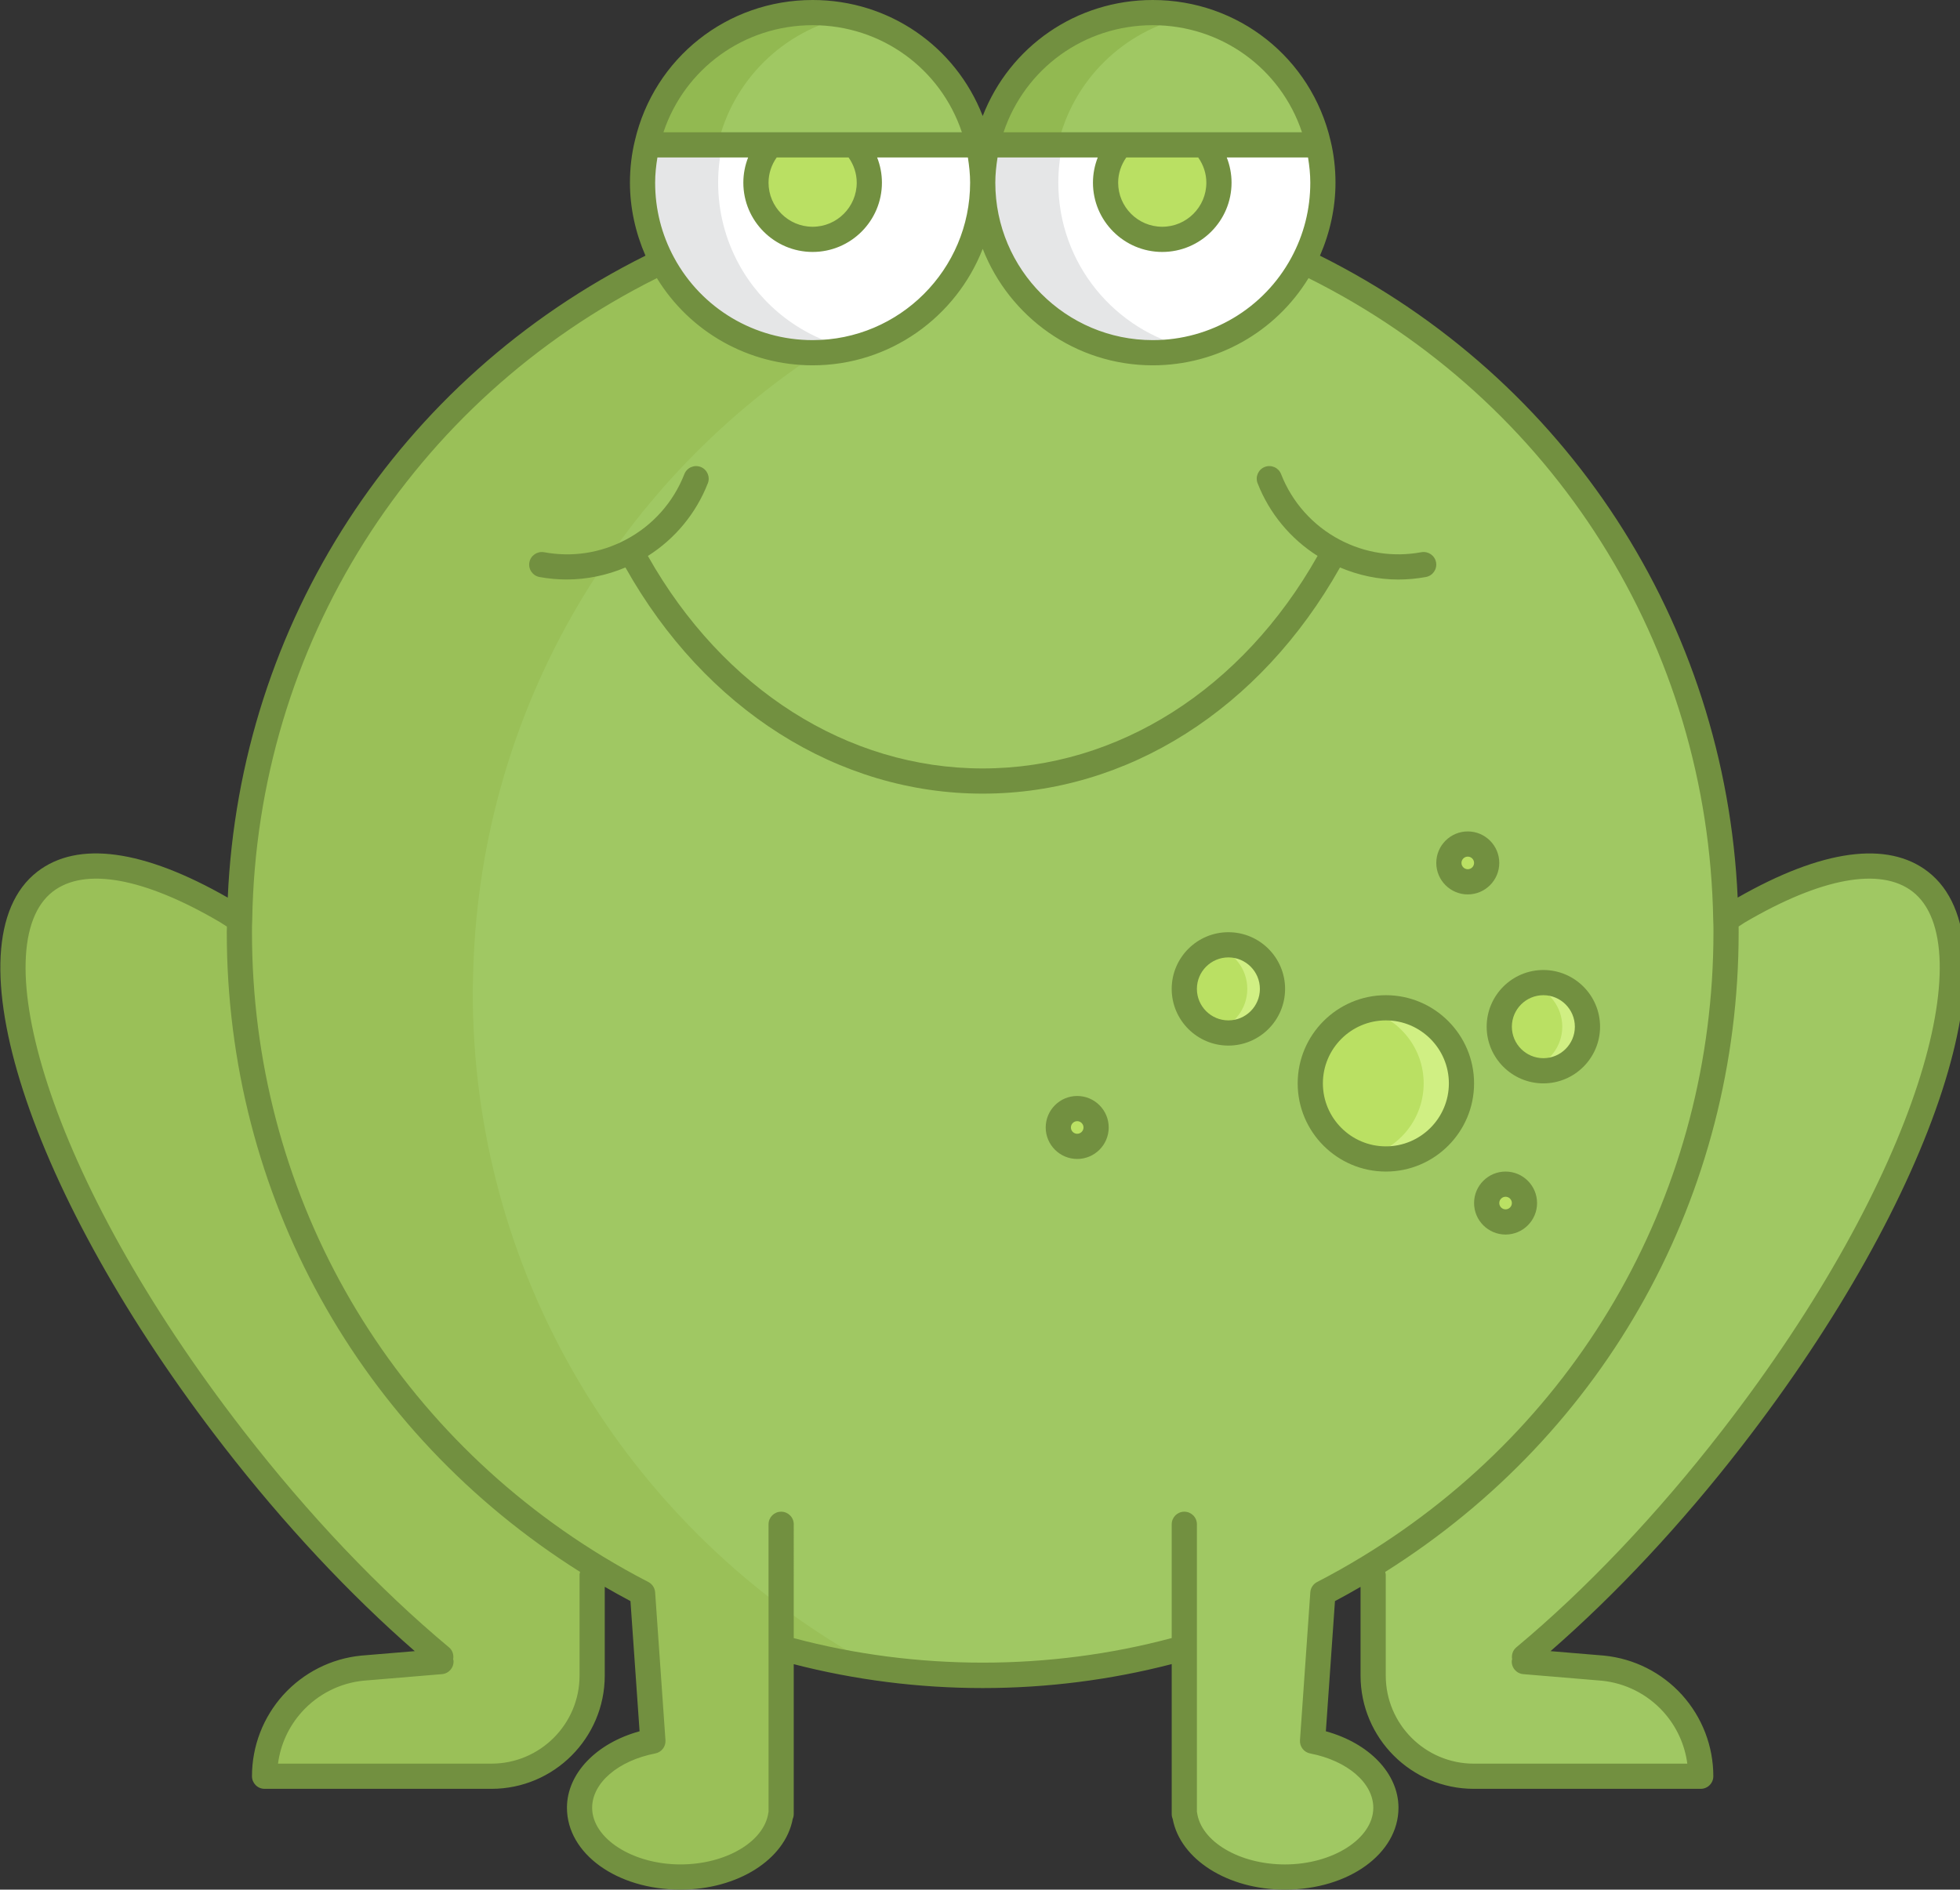 <?xml version="1.0" encoding="utf-8"?>
<!-- Generator: Adobe Illustrator 19.2.1, SVG Export Plug-In . SVG Version: 6.00 Build 0)  -->
<svg version="1.1" id="Layer_1" xmlns="http://www.w3.org/2000/svg" xmlns:xlink="http://www.w3.org/1999/xlink" x="0px" y="0px"
	 viewBox="0 0 155.569 150" style="enable-background:new 0 0 155.569 150;" xml:space="preserve">
<rect x="0" y="0" width="155.569" height="150" fill="#333333" stroke="none"/>
<style type="text/css">
	.st0{fill:#7C634F;}
	.st1{fill:#D0D2D3;}
	.st2{fill:#6ECAF3;}
	.st3{fill:#CED0D1;}
	.st4{fill:#F6CC78;}
	.st5{fill:#BBBDBF;}
	.st6{fill:#58595B;}
	.st7{fill:#FFB4D3;}
	.st8{fill:#A6A8AB;}
	.st9{opacity:0.2;fill:#FFFFFF;}
	.st10{fill:#4F3E31;}
	.st11{fill:#EBEBEC;}
	.st12{fill:#E0E1E2;}
	.st13{fill:#D1D2D4;}
	.st14{fill:#534235;}
	.st15{fill:#4A3A2E;}
	.st16{fill:#F8C1D9;}
	.st17{fill:#FFFFFF;}
	.st18{fill:#E4E5E6;}
	.st19{fill:#836854;}
	.st20{fill:#745D4A;}
	.st21{fill:#F3A5C8;}
	.st22{fill:#66493C;}
	.st23{fill:#6F5043;}
	.st24{fill:#4C3C34;}
	.st25{fill:#F4F4F6;}
	.st26{fill:#F8F8F9;}
	.st27{fill:#EBEBEE;}
	.st28{fill:#DFDFE0;}
	.st29{fill:#86888A;}
	.st30{fill:#A54B94;}
	.st31{fill:#D4BC9B;}
	.st32{fill:#A55498;}
	.st33{fill:#D3A561;}
	.st34{fill:#C7B192;}
	.st35{fill:#DCC6A9;}
	.st36{fill:#D3AD72;}
	.st37{fill:#CAB4FF;}
	.st38{fill:#C6A9FF;}
	.st39{fill:#765C60;}
	.st40{fill:#864481;}
	.st41{fill:#AE8950;}
	.st42{fill:#AA8CE1;}
	.st43{fill:#846255;}
	.st44{fill:#6AAB98;}
	.st45{fill:#F5887A;}
	.st46{fill:#8C685B;}
	.st47{fill:#77584D;}
	.st48{fill:#F69788;}
	.st49{fill:#E07D70;}
	.st50{fill:#7CB0A7;}
	.st51{fill:#619E8D;}
	.st52{fill:#70524E;}
	.st53{fill:#A78AF2;}
	.st54{fill:#50DB7E;}
	.st55{fill:#FBC2F2;}
	.st56{fill:#ECF4F9;}
	.st57{fill:#987EE7;}
	.st58{fill:#FBB0F2;}
	.st59{fill:#AC92FF;}
	.st60{fill:#5C76AA;}
	.st61{fill:#00B8ED;}
	.st62{fill:#EFEFF0;}
	.st63{fill:#CDAA6F;}
	.st64{fill:#5E8664;}
	.st65{fill:#644F3B;}
	.st66{fill:#785E47;}
	.st67{fill:#5C4936;}
	.st68{fill:#6A533E;}
	.st69{fill:#80654D;}
	.st70{fill:#544835;}
	.st71{fill:#D8468E;}
	.st72{fill:#5AD83F;}
	.st73{fill:#47C93F;}
	.st74{fill:#1CB14B;}
	.st75{fill:#D1FF25;}
	.st76{fill:#FF86B5;}
	.st77{fill:#F086B5;}
	.st78{fill:#F0F1F1;}
	.st79{fill:#F580B5;}
	.st80{fill:#E5E6E7;}
	.st81{fill:#E67CAD;}
	.st82{fill:#D46CAD;}
	.st83{fill:#796F6C;}
	.st84{fill:#0E86FE;}
	.st85{fill:#C93131;}
	.st86{fill:#B83131;}
	.st87{fill:#E5E5E5;}
	.st88{fill:#0E7FFB;}
	.st89{fill:#DBDCDD;}
	.st90{fill:none;stroke:#8D382D;stroke-width:4;stroke-linecap:round;stroke-linejoin:round;stroke-miterlimit:10;}
	.st91{fill:none;stroke:#0E6CFE;stroke-width:4;stroke-linecap:round;stroke-linejoin:round;stroke-miterlimit:10;}
	.st92{fill:none;stroke:#BBBDBF;stroke-width:4;stroke-linecap:round;stroke-linejoin:round;stroke-miterlimit:10;}
	.st93{fill:none;stroke:#A6A8AB;stroke-width:4;stroke-linecap:round;stroke-linejoin:round;stroke-miterlimit:10;}
	.st94{fill:#701F2F;}
	.st95{fill:#1C3B71;}
	.st96{fill:#214181;}
	.st97{fill:#621221;}
	.st98{fill:#231F20;}
	.st99{fill:#31DCFF;}
	.st100{fill:#80192B;}
	.st101{fill:#80994A;}
	.st102{fill:#6B192B;}
	.st103{fill:#5E7031;}
	.st104{fill:#58192B;}
	.st105{fill:#68E674;}
	.st106{fill:#FD7C91;}
	.st107{fill:#27A5FF;}
	.st108{fill:#B081E3;}
	.st109{fill:#FFEB26;}
	.st110{fill:#FFF04D;}
	.st111{fill:#FFDE00;}
	.st112{fill:#FFD906;}
	.st113{fill:#EFBD55;}
	.st114{fill:#E2AD41;}
	.st115{fill:#D69E36;}
	.st116{fill:#CE9333;}
	.st117{fill:#F2829E;}
	.st118{fill:#FED77E;}
	.st119{fill:#FECC71;}
	.st120{fill:#FEC471;}
	.st121{fill:#F4CFB4;}
	.st122{fill:#F2729E;}
	.st123{fill:#9FA2A0;}
	.st124{fill:#E8C0A5;}
	.st125{fill:#D97CFF;}
	.st126{fill:#D1C6C1;}
	.st127{fill:#C0B6B2;}
	.st128{fill:#FAAF40;}
	.st129{fill:#F3AA3F;}
	.st130{fill:#F3F4F4;}
	.st131{fill:#9A8479;}
	.st132{fill:#99EC9B;}
	.st133{fill:#FF9AB5;}
	.st134{fill:#F38DB0;}
	.st135{fill:#8ED79B;}
	.st136{fill:#FFAAC4;}
	.st137{fill:#B9F6AB;}
	.st138{fill:#6D6E71;}
	.st139{fill:#93A8BE;}
	.st140{fill:#8CA1B7;}
	.st141{fill:#718AA2;}
	.st142{fill:#9D5388;}
	.st143{fill:#8E4A7C;}
	.st144{fill:#FFED79;}
	.st145{fill:#B90B22;}
	.st146{fill:#FFE45C;}
	.st147{fill:#A60014;}
	.st148{fill:#C2172A;}
	.st149{fill:none;stroke:#FFDB17;stroke-width:4;stroke-linecap:round;stroke-linejoin:round;stroke-miterlimit:10;}
	.st150{fill:#FFDB17;}
	.st151{fill:#8B0002;}
	.st152{fill:#A0C863;}
	.st153{fill:#BAE063;}
	.st154{fill:#9AC058;}
	.st155{fill:#92B951;}
	.st156{fill:#D0EF83;}
	.st157{fill:#729040;}
</style>
<g>
	<g>
		<path class="st152" d="M77.64,11.41l-0.39,0.09H68.6h-6.7H51.33C52.7,5.48,58.07,1,64.5,1C70.89,1,76.25,5.44,77.64,11.41z"/>
		<path class="st152" d="M152.42,69.99c6.65,5.16-0.05,24.96-14.98,44.22c-5.36,6.92-11.05,12.83-16.45,17.33v0.36l6.24,0.52
			c2.2,0.22,4.14,1.26,5.53,2.79c1.39,1.54,2.23,3.57,2.23,5.79h-18.01c-4.41,0-7.99-3.58-7.99-7.99V125l-0.36-0.57
			C125.64,114.08,137,95.37,137,74c0-0.34,0-0.67-0.02-1H137l0.99-0.64C144.19,68.72,149.41,67.66,152.42,69.99z"/>
		<path class="st152" d="M94,130.8c-5.09,1.44-10.45,2.2-16,2.2c-5.54,0-10.91-0.76-15.99-2.19H62V144h-0.02c-0.37,2.8-3.8,5-7.97,5
			c-4.43,0-8.01-2.46-8.01-5.5c0-2.52,2.46-4.64,5.82-5.29L51,126.47c-1.24-0.64-2.45-1.32-3.64-2.04C30.36,114.08,19,95.37,19,74
			c0-0.34,0-0.67,0.02-1c0.37-22.85,13.73-42.54,33.03-52l0.58-0.06C54.91,25.15,59.37,28,64.5,28C71.96,28,78,21.96,78,14.5
			C78,21.96,84.04,28,91.5,28c5.13,0,9.59-2.85,11.87-7.06l0.58,0.06c19.3,9.46,32.66,29.15,33.03,52c0.02,0.33,0.02,0.66,0.02,1
			c0,21.37-11.36,40.08-28.37,50.43c-1.18,0.72-2.39,1.4-3.63,2.04l-0.82,11.74c3.36,0.65,5.82,2.77,5.82,5.29
			c0,3.04-3.58,5.5-8.01,5.5c-4.17,0-7.6-2.2-7.97-5H94V130.8z M126,81.5c0-1.93-1.57-3.5-3.5-3.5s-3.5,1.57-3.5,3.5
			s1.57,3.5,3.5,3.5S126,83.43,126,81.5z M121,95.5c0-0.83-0.67-1.5-1.5-1.5s-1.5,0.67-1.5,1.5s0.67,1.5,1.5,1.5S121,96.33,121,95.5
			z M118,68.5c0-0.83-0.67-1.5-1.5-1.5s-1.5,0.67-1.5,1.5s0.67,1.5,1.5,1.5S118,69.33,118,68.5z M116,86c0-3.31-2.69-6-6-6
			s-6,2.69-6,6s2.69,6,6,6S116,89.31,116,86z M101,78.5c0-1.93-1.57-3.5-3.5-3.5S94,76.57,94,78.5s1.57,3.5,3.5,3.5
			S101,80.43,101,78.5z M87,89.5c0-0.83-0.67-1.5-1.5-1.5S84,88.67,84,89.5s0.67,1.5,1.5,1.5S87,90.33,87,89.5z"/>
		<circle class="st153" cx="122.5" cy="81.5" r="3.5"/>
		<circle class="st153" cx="119.5" cy="95.5" r="1.5"/>
		<circle class="st153" cx="116.5" cy="68.5" r="1.5"/>
		<circle class="st153" cx="110" cy="86" r="6"/>
		<path class="st17" d="M104.64,11.41c0.24,0.99,0.36,2.02,0.36,3.09c0,2.33-0.59,4.52-1.63,6.44C101.09,25.15,96.63,28,91.5,28
			C84.04,28,78,21.96,78,14.5c0-1.03,0.12-2.04,0.33-3H88.9c-0.72,0.8-1.15,1.85-1.15,3c0,2.49,2.01,4.5,4.5,4.5s4.5-2.01,4.5-4.5
			c0-1.15-0.43-2.2-1.15-3h8.65L104.64,11.41z"/>
		<path class="st152" d="M104.64,11.41l-0.39,0.09H95.6h-6.7H78.33C79.7,5.48,85.07,1,91.5,1C97.89,1,103.25,5.44,104.64,11.41z"/>
		<circle class="st153" cx="97.5" cy="78.5" r="3.5"/>
		<path class="st153" d="M95.6,11.5c0.72,0.8,1.15,1.85,1.15,3c0,2.49-2.01,4.5-4.5,4.5s-4.5-2.01-4.5-4.5c0-1.15,0.43-2.2,1.15-3
			H95.6z"/>
		<circle class="st153" cx="85.5" cy="89.5" r="1.5"/>
		<path class="st17" d="M77.67,11.5c0.21,0.96,0.33,1.97,0.33,3C78,21.96,71.96,28,64.5,28c-5.13,0-9.59-2.85-11.87-7.06
			C51.59,19.02,51,16.83,51,14.5c0-1.07,0.12-2.1,0.36-3.09l0.39,0.09h9.4c-0.72,0.8-1.15,1.85-1.15,3c0,2.49,2.01,4.5,4.5,4.5
			c2.49,0,4.5-2.01,4.5-4.5c0-1.15-0.43-2.2-1.15-3H77.67z"/>
		<path class="st153" d="M67.85,11.5c0.72,0.8,1.15,1.85,1.15,3c0,2.49-2.01,4.5-4.5,4.5c-2.49,0-4.5-2.01-4.5-4.5
			c0-1.15,0.43-2.2,1.15-3H67.85z"/>
		<path class="st154" d="M47.36,124.43L47,125v8.01c0,4.41-3.58,7.99-7.99,7.99H21c0-2.22,0.84-4.25,2.23-5.79
			c1.39-1.53,3.33-2.57,5.53-2.79L35,131.9v-0.36c-5.4-4.5-11.09-10.41-16.45-17.33C3.62,94.95-3.08,75.15,3.57,69.99
			c3.01-2.33,8.23-1.27,14.43,2.37L19,73h0.02C19,73.33,19,73.66,19,74C19,95.37,30.36,114.08,47.36,124.43z"/>
		<g>
			<path class="st80" d="M104.64,11.41l-0.39,0.09h0.406C104.649,11.471,104.647,11.439,104.64,11.41z"/>
			<path class="st80" d="M84,14.5c0-1.03,0.12-2.04,0.33-3h-6c-0.21,0.96-0.33,1.97-0.33,3C78,21.96,84.04,28,91.5,28
				c1.037,0,2.044-0.122,3.013-0.342C88.494,26.298,84,20.932,84,14.5z"/>
		</g>
		<path class="st155" d="M94.318,1.307C93.408,1.113,92.468,1,91.5,1c-6.43,0-11.8,4.48-13.17,10.5h5.64
			C85.134,6.388,89.186,2.397,94.318,1.307z"/>
		<path class="st155" d="M67.318,1.307C66.408,1.113,65.468,1,64.5,1c-6.43,0-11.8,4.48-13.17,10.5h5.64
			C58.134,6.388,62.186,2.397,67.318,1.307z"/>
		<g>
			<path class="st80" d="M58.63,20.94C57.59,19.02,57,16.83,57,14.5c0-1.038,0.118-2.037,0.344-3H51.75l-0.39-0.09
				C51.12,12.4,51,13.43,51,14.5c0,2.33,0.59,4.52,1.63,6.44C54.91,25.15,59.37,28,64.5,28c1.028,0,2.025-0.125,2.987-0.342
				C63.659,26.787,60.449,24.299,58.63,20.94z"/>
		</g>
		<path class="st156" d="M122.5,78c-0.35,0-0.681,0.067-1,0.163c1.441,0.433,2.5,1.757,2.5,3.337s-1.059,2.903-2.5,3.337
			c0.319,0.096,0.65,0.163,1,0.163c1.93,0,3.5-1.57,3.5-3.5S124.43,78,122.5,78z"/>
		<g>
			<path class="st154" d="M66.72,130.706c-17.501-10.655-29.195-29.916-29.195-51.915c0-0.35,0-0.69,0.021-1.029
				c0.337-20.836,11.172-39.114,27.45-49.787C64.83,27.981,64.667,28,64.5,28c-5.13,0-9.59-2.85-11.87-7.06L52.05,21
				c-19.3,9.46-32.66,29.15-33.03,52C19,73.33,19,73.66,19,74c0,21.37,11.36,40.08,28.36,50.43c1.19,0.72,2.4,1.4,3.64,2.04L52,138
				l-0.18,0.21c-3.36,0.65-5.82,2.77-5.82,5.29c0,3.04,3.58,5.5,8.01,5.5c4.17,0,7.6-2.2,7.97-5H62v-13.19h0.01
				c2.521,0.709,5.113,1.253,7.761,1.622C68.738,131.882,67.72,131.311,66.72,130.706z"/>
		</g>
		<path class="st156" d="M110,80c-0.519,0-1.02,0.073-1.5,0.197c2.584,0.668,4.5,3.012,4.5,5.803s-1.916,5.135-4.5,5.803
			C108.98,91.927,109.481,92,110,92c3.31,0,6-2.69,6-6S113.31,80,110,80z"/>
		<path class="st156" d="M97.5,75c-0.35,0-0.681,0.067-1,0.163C97.941,75.597,99,76.92,99,78.5s-1.059,2.903-2.5,3.337
			c0.319,0.096,0.65,0.163,1,0.163c1.93,0,3.5-1.57,3.5-3.5S99.43,75,97.5,75z"/>
	</g>
	<g>
		<path class="st157" d="M138.23,114.823c15.501-19.996,22.003-40.036,14.802-45.623c-3.205-2.482-8.414-1.773-15.11,2.052
			c-0.972-21.799-13.542-41.173-33.154-50.956C105.562,18.471,106,16.497,106,14.5c0-1.143-0.13-2.26-0.388-3.321
			C104.078,4.597,98.275,0,91.5,0C85.42,0,80.145,3.694,78,9.208C75.858,3.697,70.582,0,64.5,0c-6.777,0-12.581,4.599-14.111,11.174
			C50.131,12.236,50,13.355,50,14.5c0,1.997,0.438,3.971,1.232,5.795c-19.626,9.789-32.198,29.183-33.154,50.96
			C11.396,67.429,6.171,66.711,2.957,69.2c-7.2,5.586-0.698,25.626,14.802,45.623c4.778,6.168,9.99,11.741,15.163,16.247
			l-4.262,0.355c-2.371,0.237-4.562,1.343-6.172,3.115C20.884,136.317,20,138.612,20,141c0,0.553,0.447,1,1,1h18.01
			c4.957,0,8.99-4.033,8.99-8.99v-7.047c0.678,0.391,1.359,0.774,2.041,1.134l0.723,10.334C47.328,138.376,45,140.785,45,143.5
			c0,3.645,3.958,6.5,9.01,6.5c4.544,0,8.306-2.394,8.91-5.608C62.971,144.272,63,144.14,63,144v-11.896
			c4.865,1.253,9.904,1.896,15,1.896c5.101,0,10.139-0.645,15-1.902V144c0,0.139,0.029,0.271,0.08,0.391
			c0.604,3.214,4.366,5.609,8.91,5.609c5.052,0,9.01-2.855,9.01-6.5c0-2.716-2.328-5.124-5.764-6.069l0.723-10.334
			c0.687-0.363,1.363-0.743,2.031-1.13v7.043c0,4.957,4.033,8.99,8.99,8.99h18.01c0.553,0,1-0.447,1-1
			c0-2.389-0.884-4.684-2.49-6.462c-1.607-1.771-3.799-2.876-6.187-3.114l-4.245-0.354
			C128.243,126.562,133.455,120.989,138.23,114.823z M52,14.5c0-0.683,0.073-1.347,0.18-2h7.2c-0.247,0.632-0.38,1.308-0.38,2
			c0,3.033,2.468,5.5,5.5,5.5s5.5-2.467,5.5-5.5c0-0.692-0.133-1.368-0.38-2h7.202c0.106,0.67,0.178,1.34,0.178,2
			C77,21.393,71.393,27,64.5,27c-4.596,0-8.807-2.504-10.991-6.536C52.508,18.615,52,16.608,52,14.5z M67.354,12.5
			c0.412,0.584,0.646,1.276,0.646,2c0,1.93-1.57,3.5-3.5,3.5S61,16.43,61,14.5c0-0.724,0.235-1.416,0.646-2H67.354z M79.177,12.5
			h7.953c-0.247,0.632-0.38,1.308-0.38,2c0,3.033,2.468,5.5,5.5,5.5s5.5-2.467,5.5-5.5c0-0.692-0.133-1.368-0.38-2h6.45
			c0.107,0.651,0.18,1.315,0.18,2c0,2.108-0.508,4.115-1.509,5.964C100.307,24.496,96.096,27,91.5,27C84.607,27,79,21.393,79,14.5
			C79,13.839,79.072,13.169,79.177,12.5z M95.104,12.5c0.412,0.584,0.646,1.276,0.646,2c0,1.93-1.57,3.5-3.5,3.5s-3.5-1.57-3.5-3.5
			c0-0.724,0.235-1.416,0.646-2H95.104z M91.5,2c5.443,0,10.154,3.442,11.841,8.5H79.654C81.351,5.439,86.052,2,91.5,2z M64.5,2
			c5.45,0,10.153,3.441,11.847,8.5H52.659C54.346,5.442,59.057,2,64.5,2z M46,133.01c0,3.854-3.136,6.99-6.99,6.99H22.065
			c0.201-1.526,0.86-2.961,1.905-4.118c1.274-1.403,3.011-2.279,4.872-2.466l6.24-0.521c0.551-0.046,0.959-0.529,0.913-1.079
			c-0.003-0.035-0.021-0.063-0.028-0.097c0.063-0.344-0.041-0.709-0.328-0.949c-5.53-4.608-11.167-10.546-16.301-17.173
			C3.538,93.211-1.255,74.999,4.183,70.781c2.544-1.97,7.273-1.104,13.278,2.421l0.548,0.351C18.007,73.702,18,73.848,18,74
			c0,20.802,10.467,39.71,28.044,50.782C46.027,124.854,46,124.923,46,125V133.01z M104.541,125.582
			c-0.311,0.16-0.515,0.471-0.539,0.819l-0.82,11.74c-0.035,0.504,0.312,0.955,0.809,1.051c2.949,0.57,5.01,2.342,5.01,4.309
			c0,2.439-3.21,4.5-7.01,4.5c-3.607,0-6.673-1.814-6.979-4.131c-0.001-0.011-0.009-0.02-0.011-0.031V121c0-0.553-0.447-1-1-1
			s-1,0.447-1,1v9.03c-9.704,2.602-20.275,2.602-30,0.006V121c0-0.553-0.447-1-1-1s-1,0.447-1,1v22.838
			c-0.002,0.011-0.009,0.02-0.011,0.031C60.683,146.186,57.617,148,54.01,148c-3.8,0-7.01-2.061-7.01-4.5
			c0-1.967,2.061-3.738,5.01-4.309c0.497-0.096,0.844-0.547,0.809-1.051l-0.82-11.74c-0.024-0.349-0.229-0.659-0.539-0.819
			c-1.196-0.617-2.401-1.293-3.578-2.006C30.423,112.947,20,94.414,20,74c0-0.32-0.001-0.63,0.02-0.984
			c0.352-21.755,12.65-41.234,32.119-50.938C54.762,26.364,59.427,29,64.5,29c6.141,0,11.39-3.844,13.5-9.247
			C80.11,25.156,85.359,29,91.5,29c5.073,0,9.738-2.635,12.361-6.922c19.469,9.704,31.767,29.183,32.121,50.981
			C136.001,73.37,136,73.68,136,74c0,20.416-10.426,38.949-27.891,49.577C106.958,124.279,105.758,124.954,104.541,125.582z
			 M120.35,130.771c-0.287,0.24-0.391,0.605-0.328,0.949c-0.006,0.034-0.025,0.062-0.028,0.097c-0.046,0.55,0.362,1.033,0.913,1.079
			l6.224,0.52c1.878,0.188,3.614,1.063,4.887,2.465c1.046,1.159,1.706,2.594,1.907,4.12H116.98c-3.854,0-6.99-3.136-6.99-6.99V125
			c0-0.077-0.027-0.146-0.044-0.218C127.528,113.714,138,94.805,138,74c0-0.155-0.001-0.306-0.002-0.455l0.499-0.323
			c6.039-3.543,10.768-4.411,13.311-2.442c5.438,4.219,0.646,22.431-15.157,42.818C131.519,120.222,125.882,126.161,120.35,130.771z
			"/>
		<path class="st157" d="M117,86c0-3.859-3.141-7-7-7s-7,3.141-7,7s3.141,7,7,7S117,89.86,117,86z M105,86c0-2.757,2.243-5,5-5
			s5,2.243,5,5s-2.243,5-5,5S105,88.757,105,86z"/>
		<path class="st157" d="M97.5,74c-2.481,0-4.5,2.019-4.5,4.5s2.019,4.5,4.5,4.5s4.5-2.019,4.5-4.5S99.981,74,97.5,74z M97.5,81
			c-1.379,0-2.5-1.121-2.5-2.5s1.121-2.5,2.5-2.5s2.5,1.121,2.5,2.5S98.879,81,97.5,81z"/>
		<path class="st157" d="M122.5,86c2.481,0,4.5-2.019,4.5-4.5s-2.019-4.5-4.5-4.5s-4.5,2.019-4.5,4.5S120.019,86,122.5,86z
			 M122.5,79c1.379,0,2.5,1.121,2.5,2.5s-1.121,2.5-2.5,2.5s-2.5-1.121-2.5-2.5S121.121,79,122.5,79z"/>
		<path class="st157" d="M85.5,87c-1.379,0-2.5,1.121-2.5,2.5s1.121,2.5,2.5,2.5s2.5-1.121,2.5-2.5S86.879,87,85.5,87z M85.5,90
			c-0.275,0-0.5-0.225-0.5-0.5s0.225-0.5,0.5-0.5s0.5,0.225,0.5,0.5S85.775,90,85.5,90z"/>
		<path class="st157" d="M116.5,71c1.379,0,2.5-1.122,2.5-2.5s-1.121-2.5-2.5-2.5s-2.5,1.122-2.5,2.5S115.121,71,116.5,71z
			 M116.5,68c0.275,0,0.5,0.224,0.5,0.5s-0.225,0.5-0.5,0.5s-0.5-0.224-0.5-0.5S116.225,68,116.5,68z"/>
		<path class="st157" d="M119.5,93c-1.379,0-2.5,1.121-2.5,2.5s1.121,2.5,2.5,2.5s2.5-1.121,2.5-2.5S120.879,93,119.5,93z M119.5,96
			c-0.275,0-0.5-0.225-0.5-0.5s0.225-0.5,0.5-0.5s0.5,0.225,0.5,0.5S119.775,96,119.5,96z"/>
		<path class="st157" d="M106.358,45.046c1.478,0.624,3.036,0.958,4.625,0.958c0.729,0,1.464-0.067,2.196-0.201
			c0.544-0.1,0.903-0.621,0.804-1.164c-0.099-0.543-0.618-0.897-1.163-0.804c-2.236,0.411-4.477,0.066-6.484-0.991
			c-2.127-1.121-3.78-2.97-4.654-5.209c-0.201-0.515-0.781-0.768-1.296-0.568c-0.514,0.201-0.769,0.781-0.567,1.295
			c0.933,2.388,2.607,4.404,4.76,5.768C98.611,54.701,88.729,61,78,61c-10.734,0-20.616-6.298-26.577-16.868
			c2.15-1.359,3.823-3.375,4.759-5.769c0.201-0.514-0.054-1.094-0.567-1.295c-0.518-0.2-1.096,0.053-1.296,0.568
			c-0.877,2.245-2.529,4.095-4.656,5.21c-2,1.058-4.24,1.401-6.482,0.99c-0.539-0.094-1.064,0.261-1.163,0.804
			c-0.1,0.543,0.26,1.064,0.804,1.164c0.716,0.131,1.439,0.196,2.162,0.196c1.601,0,3.185-0.335,4.659-0.953
			C55.957,56.295,66.508,63,78,63C89.486,63,100.036,56.295,106.358,45.046z"/>
	</g>
</g>
</svg>
